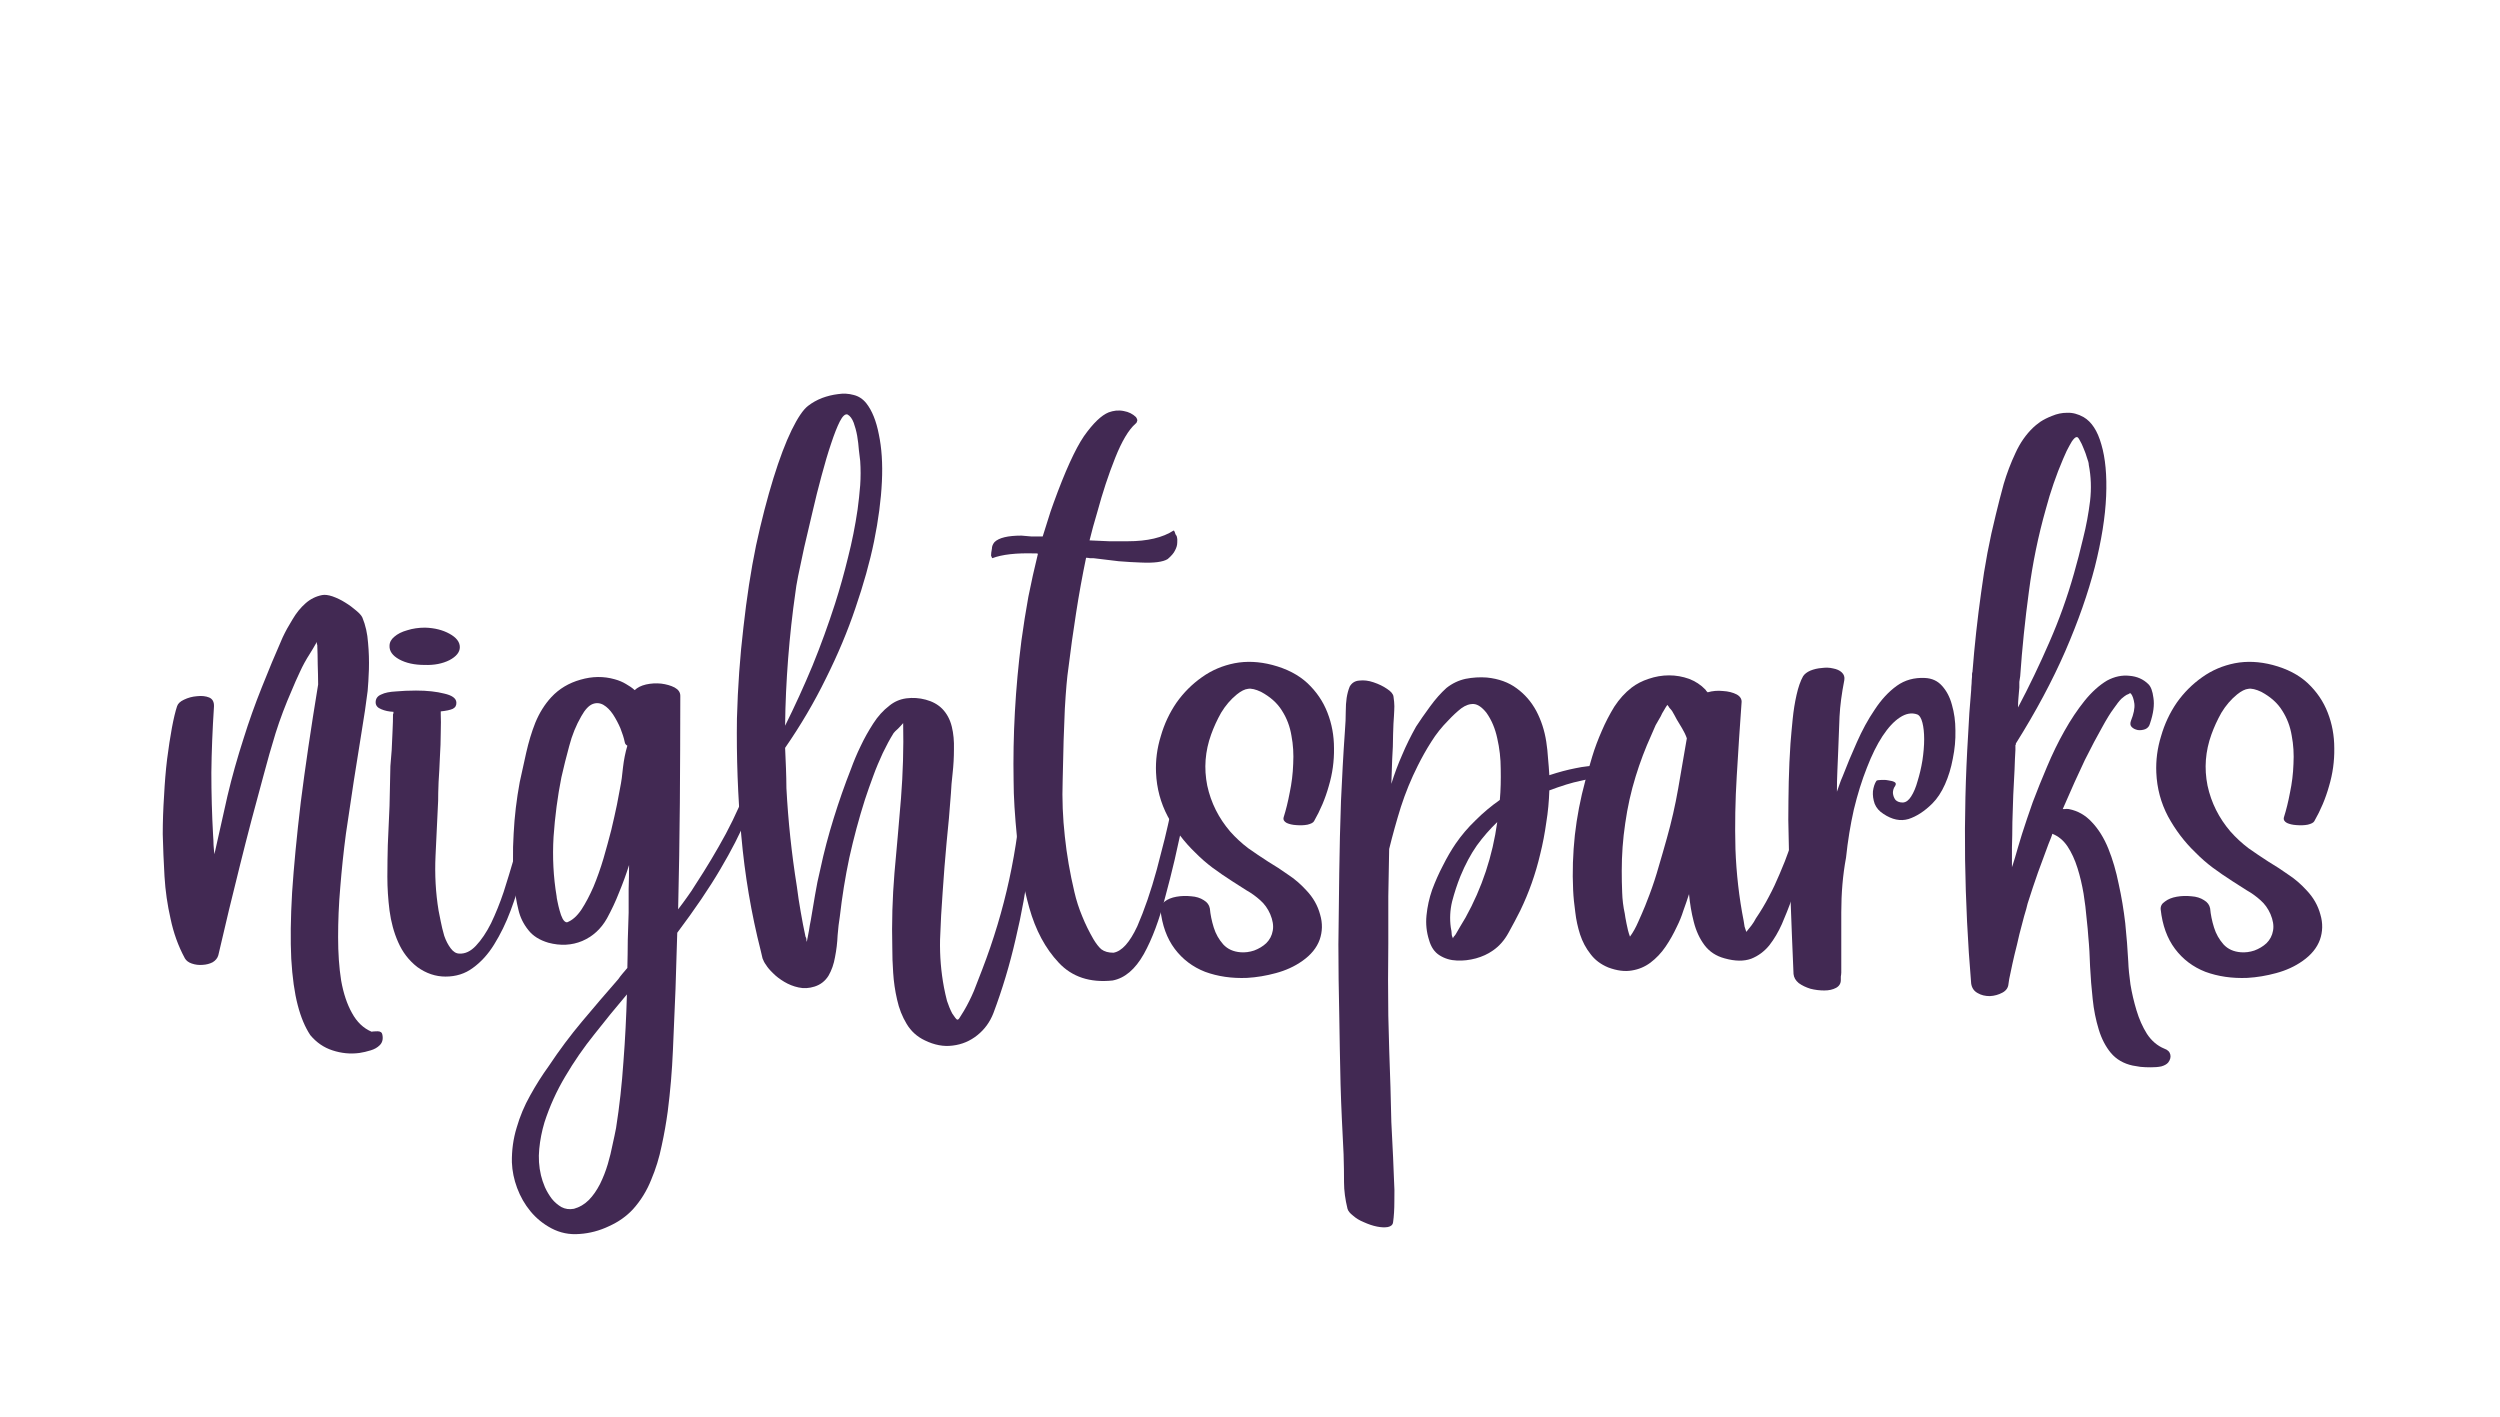 <svg xmlns="http://www.w3.org/2000/svg" xmlns:xlink="http://www.w3.org/1999/xlink" width="120" zoomAndPan="magnify" viewBox="0 0 90 51" height="68" preserveAspectRatio="xMidYMid meet" version="1.0"><defs><g/><clipPath id="ad32045b67"><path d="M 0.039 17 L 9 17 L 9 34 L 0.039 34 Z M 0.039 17 " clip-rule="nonzero"/></clipPath><clipPath id="3a9c5a1ccc"><rect x="0" width="81" y="0" height="43"/></clipPath></defs><g transform="matrix(1, 0, 0, 1, 5, 4)"><g clip-path="url(#3a9c5a1ccc)"><g clip-path="url(#ad32045b67)"><g fill="#422953" fill-opacity="1"><g transform="translate(1.297, 36.907)"><g><path d="M 7.078 -3.766 C 7.117 -3.773 7.191 -3.781 7.297 -3.781 C 7.398 -3.781 7.457 -3.738 7.469 -3.656 C 7.5 -3.5 7.469 -3.375 7.375 -3.281 C 7.289 -3.195 7.18 -3.133 7.047 -3.094 C 6.91 -3.051 6.773 -3.02 6.641 -3 C 6.316 -2.957 5.992 -2.988 5.672 -3.094 C 5.359 -3.195 5.094 -3.379 4.875 -3.641 C 4.688 -3.922 4.535 -4.281 4.422 -4.719 C 4.305 -5.164 4.227 -5.723 4.188 -6.391 C 4.156 -7.055 4.164 -7.852 4.219 -8.781 C 4.281 -9.707 4.383 -10.789 4.531 -12.031 C 4.688 -13.27 4.895 -14.68 5.156 -16.266 C 5.156 -16.504 5.148 -16.742 5.141 -16.984 C 5.141 -17.223 5.133 -17.457 5.125 -17.688 C 5.113 -17.707 5.109 -17.727 5.109 -17.75 C 5.109 -17.77 5.109 -17.785 5.109 -17.797 C 5.016 -17.629 4.93 -17.488 4.859 -17.375 C 4.723 -17.164 4.602 -16.945 4.5 -16.719 C 4.395 -16.5 4.297 -16.273 4.203 -16.047 C 3.984 -15.547 3.789 -15.035 3.625 -14.516 C 3.469 -14.004 3.32 -13.492 3.188 -12.984 C 2.895 -11.922 2.613 -10.848 2.344 -9.766 C 2.07 -8.68 1.812 -7.598 1.562 -6.516 C 1.531 -6.41 1.461 -6.328 1.359 -6.266 C 1.254 -6.211 1.133 -6.18 1 -6.172 C 0.863 -6.16 0.734 -6.176 0.609 -6.219 C 0.492 -6.258 0.41 -6.32 0.359 -6.406 C 0.117 -6.852 -0.051 -7.328 -0.156 -7.828 C -0.27 -8.328 -0.344 -8.836 -0.375 -9.359 C -0.406 -9.891 -0.426 -10.395 -0.438 -10.875 C -0.438 -11.332 -0.422 -11.789 -0.391 -12.25 C -0.367 -12.719 -0.332 -13.16 -0.281 -13.578 C -0.227 -13.992 -0.172 -14.367 -0.109 -14.703 C -0.047 -15.035 0.016 -15.297 0.078 -15.484 C 0.109 -15.578 0.191 -15.656 0.328 -15.719 C 0.473 -15.789 0.629 -15.832 0.797 -15.844 C 0.961 -15.863 1.109 -15.848 1.234 -15.797 C 1.359 -15.742 1.414 -15.633 1.406 -15.469 C 1.352 -14.633 1.32 -13.844 1.312 -13.094 C 1.312 -12.352 1.332 -11.598 1.375 -10.828 C 1.383 -10.711 1.391 -10.598 1.391 -10.484 C 1.398 -10.367 1.41 -10.258 1.422 -10.156 C 1.578 -10.852 1.734 -11.551 1.891 -12.25 C 2.055 -12.945 2.25 -13.633 2.469 -14.312 C 2.664 -14.938 2.883 -15.551 3.125 -16.156 C 3.363 -16.758 3.613 -17.359 3.875 -17.953 C 3.977 -18.172 4.098 -18.391 4.234 -18.609 C 4.367 -18.836 4.523 -19.031 4.703 -19.188 C 4.879 -19.344 5.078 -19.441 5.297 -19.484 C 5.398 -19.504 5.523 -19.488 5.672 -19.438 C 5.828 -19.383 5.977 -19.312 6.125 -19.219 C 6.281 -19.125 6.414 -19.023 6.531 -18.922 C 6.645 -18.828 6.719 -18.742 6.75 -18.672 C 6.863 -18.398 6.93 -18.098 6.953 -17.766 C 6.984 -17.441 6.992 -17.125 6.984 -16.812 C 6.973 -16.5 6.957 -16.238 6.938 -16.031 C 6.883 -15.594 6.812 -15.098 6.719 -14.547 C 6.633 -13.992 6.539 -13.406 6.438 -12.781 C 6.344 -12.164 6.25 -11.535 6.156 -10.891 C 6.07 -10.242 6.004 -9.602 5.953 -8.969 C 5.898 -8.344 5.875 -7.742 5.875 -7.172 C 5.875 -6.598 5.91 -6.078 5.984 -5.609 C 6.066 -5.148 6.195 -4.758 6.375 -4.438 C 6.551 -4.113 6.785 -3.891 7.078 -3.766 Z M 7.078 -3.766 "/></g></g></g></g><g fill="#422953" fill-opacity="1"><g transform="translate(9.32, 36.907)"><g><path d="M -0.266 -13.328 C -0.254 -13.484 -0.238 -13.676 -0.219 -13.906 C -0.207 -14.133 -0.195 -14.363 -0.188 -14.594 C -0.176 -14.832 -0.172 -15.031 -0.172 -15.188 C -0.172 -15.195 -0.164 -15.211 -0.156 -15.234 C -0.156 -15.254 -0.156 -15.27 -0.156 -15.281 C -0.32 -15.289 -0.469 -15.32 -0.594 -15.375 C -0.727 -15.426 -0.797 -15.508 -0.797 -15.625 C -0.797 -15.758 -0.727 -15.852 -0.594 -15.906 C -0.469 -15.969 -0.289 -16.004 -0.062 -16.016 C 0.156 -16.035 0.395 -16.047 0.656 -16.047 C 1.062 -16.047 1.398 -16.008 1.672 -15.938 C 1.953 -15.875 2.098 -15.77 2.109 -15.625 C 2.117 -15.52 2.078 -15.441 1.984 -15.391 C 1.891 -15.348 1.742 -15.316 1.547 -15.297 C 1.547 -15.285 1.547 -15.27 1.547 -15.25 C 1.547 -15.238 1.547 -15.223 1.547 -15.203 C 1.555 -15.035 1.555 -14.812 1.547 -14.531 C 1.547 -14.25 1.535 -13.953 1.516 -13.641 C 1.504 -13.328 1.488 -13.031 1.469 -12.75 C 1.457 -12.469 1.453 -12.242 1.453 -12.078 C 1.422 -11.422 1.391 -10.758 1.359 -10.094 C 1.328 -9.426 1.363 -8.77 1.469 -8.125 C 1.488 -8.031 1.516 -7.898 1.547 -7.734 C 1.578 -7.578 1.617 -7.406 1.672 -7.219 C 1.734 -7.039 1.812 -6.891 1.906 -6.766 C 2 -6.641 2.102 -6.578 2.219 -6.578 C 2.426 -6.566 2.625 -6.66 2.812 -6.859 C 3.008 -7.066 3.191 -7.336 3.359 -7.672 C 3.523 -8.016 3.676 -8.391 3.812 -8.797 C 3.945 -9.211 4.07 -9.625 4.188 -10.031 C 4.301 -10.445 4.395 -10.828 4.469 -11.172 C 4.539 -11.523 4.598 -11.816 4.641 -12.047 C 4.648 -12.117 4.688 -12.16 4.75 -12.172 C 4.82 -12.18 4.891 -12.172 4.953 -12.141 C 5.016 -12.117 5.039 -12.07 5.031 -12 C 4.969 -11.664 4.895 -11.281 4.812 -10.844 C 4.727 -10.406 4.625 -9.953 4.5 -9.484 C 4.375 -9.023 4.227 -8.57 4.062 -8.125 C 3.895 -7.676 3.695 -7.27 3.469 -6.906 C 3.25 -6.551 2.992 -6.27 2.703 -6.062 C 2.422 -5.852 2.094 -5.75 1.719 -5.75 C 1.363 -5.75 1.023 -5.863 0.703 -6.094 C 0.398 -6.332 0.172 -6.629 0.016 -6.984 C -0.141 -7.336 -0.242 -7.719 -0.297 -8.125 C -0.348 -8.531 -0.375 -8.938 -0.375 -9.344 C -0.375 -9.758 -0.367 -10.141 -0.359 -10.484 C -0.336 -10.953 -0.316 -11.422 -0.297 -11.891 C -0.285 -12.367 -0.273 -12.848 -0.266 -13.328 Z M 2.234 -17.609 C 2.234 -17.43 2.109 -17.273 1.859 -17.141 C 1.609 -17.016 1.312 -16.957 0.969 -16.969 C 0.602 -16.969 0.297 -17.035 0.047 -17.172 C -0.191 -17.305 -0.305 -17.469 -0.297 -17.656 C -0.297 -17.781 -0.238 -17.891 -0.125 -17.984 C -0.008 -18.086 0.145 -18.164 0.344 -18.219 C 0.539 -18.281 0.754 -18.312 0.984 -18.312 C 1.328 -18.301 1.617 -18.227 1.859 -18.094 C 2.109 -17.957 2.234 -17.797 2.234 -17.609 Z M 2.234 -17.609 "/></g></g></g><g fill="#422953" fill-opacity="1"><g transform="translate(14.069, 36.907)"><g><path d="M 7.953 -12.891 C 7.973 -12.898 8.008 -12.898 8.062 -12.891 C 8.113 -12.891 8.16 -12.879 8.203 -12.859 C 8.254 -12.848 8.281 -12.828 8.281 -12.797 C 8.188 -12.422 8.023 -11.969 7.797 -11.438 C 7.578 -10.906 7.266 -10.297 6.859 -9.609 C 6.461 -8.93 5.945 -8.172 5.312 -7.328 C 5.301 -6.992 5.289 -6.66 5.281 -6.328 C 5.27 -5.992 5.258 -5.656 5.25 -5.312 C 5.219 -4.582 5.188 -3.844 5.156 -3.094 C 5.125 -2.352 5.062 -1.617 4.969 -0.891 C 4.914 -0.492 4.844 -0.082 4.75 0.344 C 4.664 0.77 4.539 1.176 4.375 1.562 C 4.219 1.957 4 2.312 3.719 2.625 C 3.488 2.875 3.203 3.078 2.859 3.234 C 2.516 3.398 2.16 3.492 1.797 3.516 C 1.43 3.547 1.094 3.477 0.781 3.312 C 0.488 3.156 0.238 2.953 0.031 2.703 C -0.176 2.453 -0.336 2.172 -0.453 1.859 C -0.566 1.555 -0.629 1.25 -0.641 0.938 C -0.648 0.508 -0.594 0.094 -0.469 -0.312 C -0.352 -0.719 -0.191 -1.102 0.016 -1.469 C 0.223 -1.844 0.445 -2.195 0.688 -2.531 C 1.062 -3.094 1.461 -3.629 1.891 -4.141 C 2.316 -4.648 2.75 -5.156 3.188 -5.656 C 3.238 -5.727 3.289 -5.797 3.344 -5.859 C 3.406 -5.93 3.461 -6 3.516 -6.062 C 3.523 -6.395 3.531 -6.727 3.531 -7.062 C 3.539 -7.395 3.551 -7.723 3.562 -8.047 C 3.562 -8.336 3.562 -8.625 3.562 -8.906 C 3.57 -9.188 3.578 -9.473 3.578 -9.766 C 3.473 -9.43 3.352 -9.102 3.219 -8.781 C 3.094 -8.457 2.945 -8.145 2.781 -7.844 C 2.57 -7.469 2.273 -7.195 1.891 -7.031 C 1.516 -6.875 1.109 -6.852 0.672 -6.969 C 0.359 -7.062 0.117 -7.211 -0.047 -7.422 C -0.223 -7.641 -0.344 -7.883 -0.406 -8.156 C -0.477 -8.438 -0.523 -8.723 -0.547 -9.016 C -0.609 -9.641 -0.617 -10.266 -0.578 -10.891 C -0.547 -11.516 -0.473 -12.133 -0.359 -12.75 C -0.285 -13.094 -0.207 -13.445 -0.125 -13.812 C -0.039 -14.188 0.066 -14.547 0.203 -14.891 C 0.348 -15.242 0.539 -15.551 0.781 -15.812 C 1.062 -16.113 1.41 -16.32 1.828 -16.438 C 2.254 -16.562 2.664 -16.566 3.062 -16.453 C 3.219 -16.41 3.352 -16.352 3.469 -16.281 C 3.582 -16.219 3.688 -16.145 3.781 -16.062 C 3.875 -16.156 4.008 -16.223 4.188 -16.266 C 4.363 -16.305 4.547 -16.316 4.734 -16.297 C 4.922 -16.273 5.082 -16.227 5.219 -16.156 C 5.352 -16.082 5.422 -15.984 5.422 -15.859 C 5.422 -14.578 5.414 -13.297 5.406 -12.016 C 5.395 -10.734 5.375 -9.453 5.344 -8.172 C 5.445 -8.305 5.551 -8.445 5.656 -8.594 C 5.77 -8.75 5.875 -8.906 5.969 -9.062 C 6.363 -9.664 6.727 -10.273 7.062 -10.891 C 7.395 -11.516 7.691 -12.18 7.953 -12.891 Z M 3.25 -12.516 C 3.301 -12.766 3.336 -13.02 3.359 -13.281 C 3.391 -13.551 3.441 -13.812 3.516 -14.062 C 3.461 -14.094 3.43 -14.133 3.422 -14.188 C 3.391 -14.344 3.336 -14.508 3.266 -14.688 C 3.191 -14.863 3.102 -15.031 3 -15.188 C 2.895 -15.344 2.781 -15.457 2.656 -15.531 C 2.531 -15.602 2.398 -15.613 2.266 -15.562 C 2.129 -15.508 1.992 -15.363 1.859 -15.125 C 1.672 -14.801 1.523 -14.441 1.422 -14.047 C 1.316 -13.66 1.223 -13.285 1.141 -12.922 C 1.004 -12.234 0.91 -11.52 0.859 -10.781 C 0.816 -10.051 0.852 -9.336 0.969 -8.641 C 0.969 -8.617 0.977 -8.555 1 -8.453 C 1.02 -8.348 1.047 -8.238 1.078 -8.125 C 1.109 -8.008 1.145 -7.91 1.188 -7.828 C 1.238 -7.742 1.289 -7.703 1.344 -7.703 C 1.531 -7.773 1.703 -7.926 1.859 -8.156 C 2.016 -8.395 2.16 -8.672 2.297 -8.984 C 2.43 -9.305 2.551 -9.645 2.656 -10 C 2.758 -10.352 2.852 -10.695 2.938 -11.031 C 3.02 -11.375 3.086 -11.676 3.141 -11.938 C 3.191 -12.195 3.227 -12.391 3.25 -12.516 Z M 3.109 -0.297 C 3.234 -1.086 3.32 -1.883 3.375 -2.688 C 3.438 -3.5 3.477 -4.305 3.5 -5.109 C 3.102 -4.641 2.711 -4.16 2.328 -3.672 C 1.941 -3.191 1.594 -2.688 1.281 -2.156 C 0.969 -1.633 0.719 -1.082 0.531 -0.5 C 0.438 -0.188 0.375 0.129 0.344 0.453 C 0.312 0.773 0.332 1.094 0.406 1.406 C 0.438 1.539 0.484 1.68 0.547 1.828 C 0.617 1.984 0.703 2.125 0.797 2.25 C 0.898 2.375 1.016 2.473 1.141 2.547 C 1.273 2.617 1.426 2.641 1.594 2.609 C 1.789 2.555 1.969 2.453 2.125 2.297 C 2.281 2.141 2.414 1.945 2.531 1.719 C 2.645 1.488 2.738 1.25 2.812 1 C 2.883 0.758 2.941 0.523 2.984 0.297 C 3.035 0.066 3.078 -0.129 3.109 -0.297 Z M 3.109 -0.297 "/></g></g></g><g fill="#422953" fill-opacity="1"><g transform="translate(22.092, 36.907)"><g><path d="M 9.703 -12.609 C 9.711 -12.672 9.758 -12.711 9.844 -12.734 C 9.926 -12.754 10.008 -12.754 10.094 -12.734 C 10.176 -12.711 10.211 -12.672 10.203 -12.609 C 10.172 -11.703 10.094 -10.785 9.969 -9.859 C 9.852 -8.93 9.688 -8.008 9.469 -7.094 C 9.258 -6.176 8.992 -5.289 8.672 -4.438 C 8.547 -4.113 8.352 -3.848 8.094 -3.641 C 7.832 -3.43 7.535 -3.305 7.203 -3.266 C 6.879 -3.223 6.547 -3.285 6.203 -3.453 C 5.922 -3.586 5.703 -3.785 5.547 -4.047 C 5.391 -4.305 5.273 -4.598 5.203 -4.922 C 5.129 -5.242 5.082 -5.566 5.062 -5.891 C 5.039 -6.211 5.031 -6.508 5.031 -6.781 C 5.008 -7.688 5.035 -8.586 5.109 -9.484 C 5.191 -10.379 5.27 -11.273 5.344 -12.172 C 5.414 -13.066 5.441 -13.969 5.422 -14.875 C 5.367 -14.812 5.305 -14.742 5.234 -14.672 C 5.16 -14.609 5.109 -14.555 5.078 -14.516 C 4.941 -14.297 4.812 -14.055 4.688 -13.797 C 4.562 -13.523 4.445 -13.25 4.344 -12.969 C 4.238 -12.688 4.141 -12.406 4.047 -12.125 C 3.828 -11.438 3.641 -10.738 3.484 -10.031 C 3.336 -9.332 3.223 -8.625 3.141 -7.906 C 3.109 -7.719 3.082 -7.492 3.062 -7.234 C 3.051 -6.973 3.02 -6.711 2.969 -6.453 C 2.926 -6.203 2.848 -5.977 2.734 -5.781 C 2.617 -5.594 2.453 -5.461 2.234 -5.391 C 2.035 -5.328 1.844 -5.316 1.656 -5.359 C 1.469 -5.398 1.297 -5.469 1.141 -5.562 C 0.984 -5.656 0.848 -5.758 0.734 -5.875 C 0.617 -5.988 0.535 -6.086 0.484 -6.172 C 0.43 -6.242 0.391 -6.32 0.359 -6.406 C 0.336 -6.5 0.316 -6.586 0.297 -6.672 C -0.047 -8.023 -0.281 -9.41 -0.406 -10.828 C -0.531 -12.242 -0.582 -13.648 -0.562 -15.047 C -0.531 -16.18 -0.453 -17.273 -0.328 -18.328 C -0.211 -19.379 -0.062 -20.359 0.125 -21.266 C 0.32 -22.172 0.531 -22.977 0.75 -23.688 C 0.969 -24.395 1.188 -24.973 1.406 -25.422 C 1.625 -25.867 1.82 -26.16 2 -26.297 C 2.145 -26.41 2.312 -26.504 2.5 -26.578 C 2.688 -26.648 2.879 -26.695 3.078 -26.719 C 3.273 -26.75 3.461 -26.738 3.641 -26.688 C 3.816 -26.645 3.969 -26.547 4.094 -26.391 C 4.301 -26.129 4.453 -25.754 4.547 -25.266 C 4.648 -24.785 4.688 -24.219 4.656 -23.562 C 4.625 -22.906 4.531 -22.191 4.375 -21.422 C 4.219 -20.66 3.992 -19.859 3.703 -19.016 C 3.422 -18.18 3.066 -17.336 2.641 -16.484 C 2.223 -15.629 1.734 -14.797 1.172 -13.984 C 1.18 -13.734 1.191 -13.488 1.203 -13.25 C 1.211 -13.008 1.219 -12.77 1.219 -12.531 C 1.281 -11.352 1.406 -10.176 1.594 -9 C 1.633 -8.688 1.68 -8.379 1.734 -8.078 C 1.785 -7.773 1.844 -7.477 1.906 -7.188 C 1.926 -7.156 1.938 -7.125 1.938 -7.094 C 1.938 -7.062 1.941 -7.031 1.953 -7 C 1.984 -7.145 2.008 -7.281 2.031 -7.406 C 2.051 -7.539 2.07 -7.66 2.094 -7.766 C 2.145 -8.078 2.195 -8.383 2.25 -8.688 C 2.301 -9 2.363 -9.305 2.438 -9.609 C 2.57 -10.234 2.734 -10.848 2.922 -11.453 C 3.109 -12.055 3.316 -12.648 3.547 -13.234 C 3.641 -13.492 3.754 -13.766 3.891 -14.047 C 4.023 -14.328 4.176 -14.598 4.344 -14.859 C 4.508 -15.117 4.703 -15.332 4.922 -15.5 C 5.098 -15.645 5.301 -15.734 5.531 -15.766 C 5.77 -15.797 6.004 -15.781 6.234 -15.719 C 6.473 -15.656 6.672 -15.547 6.828 -15.391 C 6.992 -15.223 7.109 -15.008 7.172 -14.75 C 7.234 -14.5 7.258 -14.227 7.25 -13.938 C 7.25 -13.645 7.234 -13.359 7.203 -13.078 C 7.172 -12.797 7.148 -12.551 7.141 -12.344 C 7.098 -11.75 7.047 -11.156 6.984 -10.562 C 6.93 -9.977 6.883 -9.391 6.844 -8.797 C 6.801 -8.234 6.77 -7.66 6.75 -7.078 C 6.738 -6.492 6.785 -5.922 6.891 -5.359 C 6.922 -5.203 6.957 -5.039 7 -4.875 C 7.051 -4.719 7.113 -4.566 7.188 -4.422 C 7.27 -4.297 7.328 -4.223 7.359 -4.203 C 7.391 -4.191 7.422 -4.211 7.453 -4.266 C 7.492 -4.328 7.547 -4.41 7.609 -4.516 C 7.742 -4.742 7.863 -4.984 7.969 -5.234 C 8.07 -5.492 8.172 -5.75 8.266 -6 C 9.086 -8.125 9.566 -10.328 9.703 -12.609 Z M 1.547 -19.609 C 1.43 -18.805 1.344 -18.004 1.281 -17.203 C 1.219 -16.398 1.18 -15.594 1.172 -14.781 C 1.523 -15.488 1.852 -16.207 2.156 -16.938 C 2.457 -17.676 2.727 -18.422 2.969 -19.172 C 3.145 -19.723 3.301 -20.281 3.438 -20.844 C 3.582 -21.406 3.695 -21.977 3.781 -22.562 C 3.82 -22.852 3.852 -23.145 3.875 -23.438 C 3.895 -23.727 3.895 -24.02 3.875 -24.312 C 3.863 -24.406 3.848 -24.535 3.828 -24.703 C 3.816 -24.867 3.797 -25.039 3.766 -25.219 C 3.734 -25.395 3.691 -25.551 3.641 -25.688 C 3.586 -25.832 3.516 -25.93 3.422 -25.984 C 3.336 -26.016 3.242 -25.93 3.141 -25.734 C 3.047 -25.547 2.941 -25.281 2.828 -24.938 C 2.711 -24.594 2.598 -24.207 2.484 -23.781 C 2.367 -23.352 2.258 -22.914 2.156 -22.469 C 2.051 -22.02 1.953 -21.598 1.859 -21.203 C 1.773 -20.805 1.703 -20.461 1.641 -20.172 C 1.586 -19.891 1.555 -19.703 1.547 -19.609 Z M 1.547 -19.609 "/></g></g></g><g fill="#422953" fill-opacity="1"><g transform="translate(31.99, 36.907)"><g><path d="M 2.109 -20.828 C 1.973 -20.172 1.852 -19.508 1.75 -18.844 C 1.645 -18.176 1.551 -17.504 1.469 -16.828 C 1.426 -16.547 1.383 -16.066 1.344 -15.391 C 1.312 -14.723 1.285 -13.863 1.266 -12.812 C 1.242 -12.133 1.27 -11.461 1.344 -10.797 C 1.414 -10.129 1.531 -9.461 1.688 -8.797 C 1.758 -8.492 1.852 -8.203 1.969 -7.922 C 2.082 -7.641 2.219 -7.363 2.375 -7.094 C 2.469 -6.938 2.562 -6.816 2.656 -6.734 C 2.77 -6.648 2.914 -6.609 3.094 -6.609 C 3.395 -6.66 3.68 -6.977 3.953 -7.562 C 4.211 -8.156 4.445 -8.836 4.656 -9.609 C 4.758 -9.992 4.852 -10.359 4.938 -10.703 C 5.02 -11.047 5.094 -11.363 5.156 -11.656 C 5.207 -11.883 5.254 -12.07 5.297 -12.219 C 5.336 -12.375 5.367 -12.488 5.391 -12.562 C 5.441 -12.719 5.508 -12.797 5.594 -12.797 C 5.664 -12.805 5.734 -12.773 5.797 -12.703 C 5.848 -12.629 5.859 -12.523 5.828 -12.391 C 5.797 -12.211 5.758 -12.035 5.719 -11.859 C 5.676 -11.691 5.641 -11.523 5.609 -11.359 C 5.504 -10.879 5.398 -10.41 5.297 -9.953 C 5.191 -9.504 5.082 -9.07 4.969 -8.656 C 4.75 -7.801 4.488 -7.102 4.188 -6.562 C 3.875 -6.008 3.5 -5.691 3.062 -5.609 C 2.25 -5.523 1.602 -5.738 1.125 -6.25 C 0.645 -6.758 0.289 -7.422 0.062 -8.234 C -0.164 -9.047 -0.312 -9.875 -0.375 -10.719 C -0.457 -11.551 -0.5 -12.238 -0.5 -12.781 C -0.531 -14.438 -0.438 -16.125 -0.219 -17.844 C -0.145 -18.383 -0.062 -18.91 0.031 -19.422 C 0.133 -19.941 0.25 -20.457 0.375 -20.969 C 0.363 -20.977 0.348 -20.984 0.328 -20.984 C 0.305 -20.984 0.285 -20.984 0.266 -20.984 C -0.41 -21.004 -0.922 -20.945 -1.266 -20.812 C -1.273 -20.812 -1.289 -20.844 -1.312 -20.906 C -1.312 -20.969 -1.301 -21.051 -1.281 -21.156 C -1.281 -21.238 -1.25 -21.316 -1.188 -21.391 C -1.031 -21.547 -0.707 -21.625 -0.219 -21.625 C -0.102 -21.613 0.016 -21.602 0.141 -21.594 C 0.273 -21.594 0.41 -21.594 0.547 -21.594 C 0.609 -21.789 0.672 -21.988 0.734 -22.188 C 0.797 -22.395 0.863 -22.598 0.938 -22.797 C 1.352 -23.941 1.719 -24.742 2.031 -25.203 C 2.363 -25.672 2.66 -25.957 2.922 -26.062 C 3.004 -26.094 3.094 -26.113 3.188 -26.125 C 3.281 -26.133 3.375 -26.129 3.469 -26.109 C 3.645 -26.078 3.789 -26.004 3.906 -25.891 C 3.938 -25.848 3.953 -25.805 3.953 -25.766 C 3.941 -25.711 3.922 -25.676 3.891 -25.656 C 3.641 -25.438 3.395 -25.023 3.156 -24.422 C 2.914 -23.816 2.703 -23.172 2.516 -22.484 C 2.461 -22.297 2.41 -22.113 2.359 -21.938 C 2.316 -21.77 2.273 -21.609 2.234 -21.453 C 2.473 -21.441 2.707 -21.43 2.938 -21.422 C 3.164 -21.422 3.391 -21.422 3.609 -21.422 C 4.316 -21.422 4.867 -21.551 5.266 -21.812 C 5.266 -21.812 5.266 -21.805 5.266 -21.797 C 5.266 -21.797 5.27 -21.797 5.281 -21.797 C 5.281 -21.785 5.285 -21.773 5.297 -21.766 C 5.305 -21.734 5.316 -21.703 5.328 -21.672 C 5.348 -21.648 5.363 -21.625 5.375 -21.594 C 5.395 -21.52 5.398 -21.445 5.391 -21.375 C 5.391 -21.281 5.363 -21.188 5.312 -21.094 C 5.27 -21 5.18 -20.895 5.047 -20.781 C 4.879 -20.676 4.555 -20.633 4.078 -20.656 C 3.828 -20.664 3.562 -20.68 3.281 -20.703 C 3 -20.734 2.695 -20.77 2.375 -20.812 C 2.332 -20.812 2.289 -20.812 2.25 -20.812 C 2.207 -20.82 2.16 -20.828 2.109 -20.828 Z M 2.109 -20.828 "/></g></g></g><g fill="#422953" fill-opacity="1"><g transform="translate(37.336, 36.907)"><g><path d="M 4.969 -11.344 C 4.938 -11.289 4.859 -11.25 4.734 -11.219 C 4.609 -11.195 4.473 -11.191 4.328 -11.203 C 4.191 -11.211 4.078 -11.238 3.984 -11.281 C 3.891 -11.332 3.852 -11.398 3.875 -11.484 C 3.957 -11.742 4.031 -12.039 4.094 -12.375 C 4.164 -12.707 4.207 -13.051 4.219 -13.406 C 4.238 -13.758 4.219 -14.098 4.156 -14.422 C 4.102 -14.754 3.988 -15.055 3.812 -15.328 C 3.645 -15.598 3.395 -15.82 3.062 -16 C 2.863 -16.094 2.707 -16.129 2.594 -16.109 C 2.477 -16.098 2.344 -16.031 2.188 -15.906 C 1.969 -15.727 1.781 -15.508 1.625 -15.25 C 1.477 -14.988 1.359 -14.727 1.266 -14.469 C 1.047 -13.863 1 -13.25 1.125 -12.625 C 1.258 -12.008 1.535 -11.457 1.953 -10.969 C 2.148 -10.75 2.363 -10.551 2.594 -10.375 C 2.832 -10.207 3.07 -10.047 3.312 -9.891 C 3.562 -9.742 3.801 -9.586 4.031 -9.422 C 4.27 -9.266 4.488 -9.078 4.688 -8.859 C 4.938 -8.598 5.102 -8.305 5.188 -7.984 C 5.281 -7.672 5.273 -7.367 5.172 -7.078 C 5.066 -6.785 4.859 -6.531 4.547 -6.312 C 4.266 -6.113 3.945 -5.969 3.594 -5.875 C 3.25 -5.781 2.906 -5.723 2.562 -5.703 C 2.008 -5.68 1.504 -5.754 1.047 -5.922 C 0.598 -6.098 0.234 -6.375 -0.047 -6.75 C -0.328 -7.125 -0.5 -7.598 -0.562 -8.172 C -0.57 -8.285 -0.52 -8.379 -0.406 -8.453 C -0.301 -8.535 -0.16 -8.594 0.016 -8.625 C 0.191 -8.656 0.367 -8.66 0.547 -8.641 C 0.723 -8.629 0.875 -8.582 1 -8.5 C 1.125 -8.426 1.195 -8.328 1.219 -8.203 C 1.238 -7.984 1.285 -7.754 1.359 -7.516 C 1.43 -7.285 1.547 -7.082 1.703 -6.906 C 1.859 -6.738 2.066 -6.645 2.328 -6.625 C 2.484 -6.613 2.645 -6.633 2.812 -6.688 C 2.977 -6.75 3.125 -6.836 3.25 -6.953 C 3.375 -7.078 3.453 -7.227 3.484 -7.406 C 3.516 -7.582 3.484 -7.781 3.391 -8 C 3.305 -8.195 3.188 -8.363 3.031 -8.5 C 2.883 -8.633 2.719 -8.754 2.531 -8.859 C 2.352 -8.973 2.18 -9.082 2.016 -9.188 C 1.773 -9.344 1.539 -9.504 1.312 -9.672 C 1.094 -9.836 0.883 -10.02 0.688 -10.219 C 0.289 -10.602 -0.035 -11.035 -0.297 -11.516 C -0.555 -12.004 -0.695 -12.531 -0.719 -13.094 C -0.738 -13.539 -0.68 -13.977 -0.547 -14.406 C -0.422 -14.844 -0.234 -15.242 0.016 -15.609 C 0.273 -15.973 0.582 -16.281 0.938 -16.531 C 1.289 -16.781 1.68 -16.945 2.109 -17.031 C 2.535 -17.113 2.988 -17.094 3.469 -16.969 C 3.988 -16.832 4.41 -16.613 4.734 -16.312 C 5.055 -16.008 5.297 -15.656 5.453 -15.25 C 5.609 -14.852 5.688 -14.426 5.688 -13.969 C 5.695 -13.508 5.633 -13.055 5.5 -12.609 C 5.375 -12.16 5.195 -11.738 4.969 -11.344 Z M 4.969 -11.344 "/></g></g></g><g fill="#422953" fill-opacity="1"><g transform="translate(43.885, 36.907)"><g><path d="M 8.812 -13.359 C 8.926 -13.359 9.016 -13.332 9.078 -13.281 C 9.141 -13.227 9.16 -13.172 9.141 -13.109 C 9.117 -13.055 9.047 -13.02 8.922 -13 C 8.641 -12.938 8.336 -12.867 8.016 -12.797 C 7.703 -12.734 7.328 -12.617 6.891 -12.453 C 6.879 -12.066 6.844 -11.68 6.781 -11.297 C 6.727 -10.91 6.656 -10.531 6.562 -10.156 C 6.395 -9.445 6.156 -8.77 5.844 -8.125 C 5.719 -7.875 5.578 -7.609 5.422 -7.328 C 5.273 -7.055 5.086 -6.844 4.859 -6.688 C 4.68 -6.562 4.477 -6.469 4.25 -6.406 C 4.02 -6.344 3.789 -6.316 3.562 -6.328 C 3.332 -6.336 3.125 -6.398 2.938 -6.516 C 2.758 -6.629 2.633 -6.812 2.562 -7.062 C 2.469 -7.352 2.438 -7.648 2.469 -7.953 C 2.5 -8.266 2.566 -8.57 2.672 -8.875 C 2.785 -9.176 2.914 -9.469 3.062 -9.75 C 3.207 -10.039 3.359 -10.301 3.516 -10.531 C 3.723 -10.832 3.961 -11.113 4.234 -11.375 C 4.504 -11.645 4.797 -11.891 5.109 -12.109 C 5.141 -12.461 5.148 -12.832 5.141 -13.219 C 5.141 -13.602 5.098 -13.973 5.016 -14.328 C 4.941 -14.68 4.812 -14.988 4.625 -15.25 C 4.469 -15.445 4.316 -15.551 4.172 -15.562 C 4.023 -15.57 3.875 -15.52 3.719 -15.406 C 3.57 -15.289 3.414 -15.145 3.25 -14.969 C 3.02 -14.738 2.816 -14.484 2.641 -14.203 C 2.461 -13.922 2.301 -13.633 2.156 -13.344 C 1.914 -12.863 1.711 -12.367 1.547 -11.859 C 1.391 -11.359 1.25 -10.852 1.125 -10.344 C 1.113 -9.77 1.102 -9.203 1.094 -8.641 C 1.094 -8.078 1.094 -7.508 1.094 -6.938 C 1.082 -6.07 1.082 -5.207 1.094 -4.344 C 1.113 -3.488 1.141 -2.629 1.172 -1.766 C 1.18 -1.348 1.191 -0.93 1.203 -0.516 C 1.223 -0.098 1.242 0.32 1.266 0.75 C 1.273 0.988 1.285 1.242 1.297 1.516 C 1.316 1.797 1.32 2.07 1.312 2.344 C 1.312 2.625 1.297 2.875 1.266 3.094 C 1.254 3.188 1.191 3.242 1.078 3.266 C 0.973 3.285 0.844 3.281 0.688 3.25 C 0.531 3.219 0.375 3.164 0.219 3.094 C 0.062 3.031 -0.066 2.953 -0.172 2.859 C -0.285 2.773 -0.352 2.691 -0.375 2.609 C -0.457 2.273 -0.5 1.957 -0.5 1.656 C -0.5 1.352 -0.504 1.016 -0.516 0.641 C -0.535 0.211 -0.555 -0.207 -0.578 -0.625 C -0.598 -1.039 -0.613 -1.457 -0.625 -1.875 C -0.645 -2.719 -0.66 -3.555 -0.672 -4.391 C -0.691 -5.223 -0.703 -6.062 -0.703 -6.906 C -0.691 -7.77 -0.68 -8.629 -0.672 -9.484 C -0.66 -10.348 -0.641 -11.211 -0.609 -12.078 C -0.586 -12.492 -0.566 -12.91 -0.547 -13.328 C -0.523 -13.742 -0.5 -14.16 -0.469 -14.578 C -0.445 -14.859 -0.438 -15.094 -0.438 -15.281 C -0.438 -15.477 -0.426 -15.645 -0.406 -15.781 C -0.383 -15.926 -0.348 -16.062 -0.297 -16.188 C -0.223 -16.32 -0.109 -16.395 0.047 -16.406 C 0.211 -16.426 0.383 -16.406 0.562 -16.344 C 0.75 -16.281 0.91 -16.203 1.047 -16.109 C 1.191 -16.016 1.27 -15.922 1.281 -15.828 C 1.301 -15.691 1.312 -15.578 1.312 -15.484 C 1.312 -15.391 1.305 -15.27 1.297 -15.125 C 1.285 -14.977 1.273 -14.758 1.266 -14.469 C 1.266 -14.176 1.254 -13.879 1.234 -13.578 C 1.223 -13.273 1.211 -12.977 1.203 -12.688 C 1.316 -13.051 1.445 -13.398 1.594 -13.734 C 1.738 -14.078 1.906 -14.414 2.094 -14.75 C 2.227 -14.957 2.395 -15.195 2.594 -15.469 C 2.789 -15.738 2.988 -15.961 3.188 -16.141 C 3.395 -16.305 3.625 -16.414 3.875 -16.469 C 4.133 -16.52 4.391 -16.535 4.641 -16.516 C 5.066 -16.473 5.426 -16.344 5.719 -16.125 C 6.008 -15.914 6.242 -15.645 6.422 -15.312 C 6.598 -14.977 6.719 -14.609 6.781 -14.203 C 6.812 -14.004 6.832 -13.805 6.844 -13.609 C 6.863 -13.41 6.879 -13.207 6.891 -13 C 7.234 -13.113 7.547 -13.195 7.828 -13.25 C 8.109 -13.312 8.438 -13.348 8.812 -13.359 Z M 3.875 -7.875 C 4.469 -8.945 4.848 -10.094 5.016 -11.312 C 4.754 -11.062 4.508 -10.781 4.281 -10.469 C 4.062 -10.156 3.863 -9.785 3.688 -9.359 C 3.57 -9.066 3.473 -8.766 3.391 -8.453 C 3.316 -8.141 3.301 -7.828 3.344 -7.516 C 3.363 -7.422 3.375 -7.348 3.375 -7.297 C 3.375 -7.242 3.391 -7.188 3.422 -7.125 C 3.43 -7.156 3.441 -7.176 3.453 -7.188 C 3.473 -7.207 3.492 -7.234 3.516 -7.266 C 3.578 -7.367 3.633 -7.469 3.688 -7.562 C 3.75 -7.664 3.812 -7.77 3.875 -7.875 Z M 3.875 -7.875 "/></g></g></g><g fill="#422953" fill-opacity="1"><g transform="translate(52.617, 36.907)"><g><path d="M 7.469 -13.141 C 7.477 -13.172 7.516 -13.188 7.578 -13.188 C 7.648 -13.195 7.719 -13.195 7.781 -13.188 C 7.852 -13.176 7.891 -13.156 7.891 -13.125 C 7.797 -12.344 7.664 -11.562 7.5 -10.781 C 7.344 -10 7.133 -9.238 6.875 -8.5 C 6.77 -8.219 6.656 -7.93 6.531 -7.641 C 6.406 -7.359 6.254 -7.102 6.078 -6.875 C 5.898 -6.656 5.68 -6.492 5.422 -6.391 C 5.16 -6.297 4.844 -6.301 4.469 -6.406 C 4.164 -6.488 3.926 -6.645 3.75 -6.875 C 3.57 -7.113 3.441 -7.395 3.359 -7.719 C 3.273 -8.051 3.219 -8.383 3.188 -8.719 C 3.125 -8.52 3.055 -8.32 2.984 -8.125 C 2.922 -7.926 2.844 -7.734 2.75 -7.547 C 2.633 -7.297 2.5 -7.055 2.344 -6.828 C 2.188 -6.598 2.004 -6.406 1.797 -6.25 C 1.598 -6.102 1.375 -6.008 1.125 -5.969 C 0.875 -5.926 0.594 -5.961 0.281 -6.078 C 0.008 -6.191 -0.203 -6.352 -0.359 -6.562 C -0.523 -6.77 -0.648 -7.004 -0.734 -7.266 C -0.816 -7.523 -0.875 -7.789 -0.906 -8.062 C -0.945 -8.344 -0.973 -8.609 -0.984 -8.859 C -1.016 -9.523 -0.992 -10.188 -0.922 -10.844 C -0.848 -11.5 -0.723 -12.148 -0.547 -12.797 C -0.473 -13.066 -0.391 -13.359 -0.297 -13.672 C -0.203 -13.984 -0.086 -14.289 0.047 -14.594 C 0.18 -14.906 0.332 -15.195 0.5 -15.469 C 0.676 -15.738 0.883 -15.969 1.125 -16.156 C 1.301 -16.289 1.504 -16.395 1.734 -16.469 C 1.973 -16.551 2.219 -16.594 2.469 -16.594 C 2.719 -16.594 2.957 -16.551 3.188 -16.469 C 3.414 -16.383 3.613 -16.254 3.781 -16.078 C 3.789 -16.066 3.801 -16.051 3.812 -16.031 C 3.82 -16.02 3.836 -16.004 3.859 -15.984 C 4.035 -16.035 4.219 -16.051 4.406 -16.031 C 4.602 -16.02 4.77 -15.977 4.906 -15.906 C 5.039 -15.832 5.098 -15.727 5.078 -15.594 C 5.016 -14.727 4.957 -13.852 4.906 -12.969 C 4.852 -12.094 4.836 -11.219 4.859 -10.344 C 4.891 -9.469 4.988 -8.602 5.156 -7.75 C 5.164 -7.688 5.176 -7.617 5.188 -7.547 C 5.207 -7.484 5.227 -7.422 5.25 -7.359 C 5.312 -7.441 5.375 -7.52 5.438 -7.594 C 5.5 -7.676 5.551 -7.758 5.594 -7.844 C 5.77 -8.102 5.926 -8.363 6.062 -8.625 C 6.207 -8.895 6.336 -9.172 6.453 -9.453 C 6.711 -10.047 6.922 -10.645 7.078 -11.25 C 7.242 -11.863 7.375 -12.492 7.469 -13.141 Z M 2.391 -10.734 C 2.555 -11.316 2.691 -11.91 2.797 -12.516 C 2.898 -13.117 3.004 -13.723 3.109 -14.328 C 3.066 -14.453 3.008 -14.57 2.938 -14.688 C 2.875 -14.789 2.812 -14.895 2.75 -15 C 2.695 -15.102 2.641 -15.207 2.578 -15.312 C 2.547 -15.352 2.516 -15.391 2.484 -15.422 C 2.461 -15.461 2.438 -15.5 2.406 -15.531 C 2.363 -15.469 2.32 -15.398 2.281 -15.328 C 2.238 -15.266 2.203 -15.195 2.172 -15.125 C 2.109 -15.02 2.047 -14.91 1.984 -14.797 C 1.93 -14.68 1.879 -14.562 1.828 -14.438 C 1.609 -13.957 1.422 -13.461 1.266 -12.953 C 1.098 -12.41 0.973 -11.848 0.891 -11.266 C 0.805 -10.691 0.766 -10.125 0.766 -9.562 C 0.766 -9.301 0.77 -9.039 0.781 -8.781 C 0.789 -8.52 0.82 -8.266 0.875 -8.016 C 0.883 -7.941 0.906 -7.82 0.938 -7.656 C 0.969 -7.488 1.008 -7.332 1.062 -7.188 C 1.176 -7.344 1.273 -7.52 1.359 -7.719 C 1.453 -7.926 1.535 -8.117 1.609 -8.297 C 1.68 -8.484 1.734 -8.617 1.766 -8.703 C 1.891 -9.035 2 -9.367 2.094 -9.703 C 2.195 -10.047 2.297 -10.391 2.391 -10.734 Z M 2.391 -10.734 "/></g></g></g><g fill="#422953" fill-opacity="1"><g transform="translate(60.145, 36.907)"><g><path d="M 4.422 -11.984 C 4.141 -11.703 3.852 -11.516 3.562 -11.422 C 3.27 -11.336 2.969 -11.398 2.656 -11.609 C 2.508 -11.703 2.406 -11.82 2.344 -11.969 C 2.289 -12.125 2.27 -12.273 2.281 -12.422 C 2.301 -12.578 2.344 -12.703 2.406 -12.797 C 2.426 -12.816 2.477 -12.828 2.562 -12.828 C 2.656 -12.836 2.75 -12.832 2.844 -12.812 C 2.938 -12.801 3.008 -12.781 3.062 -12.75 C 3.113 -12.719 3.117 -12.672 3.078 -12.609 C 3.023 -12.535 3 -12.453 3 -12.359 C 3.008 -12.266 3.039 -12.18 3.094 -12.109 C 3.156 -12.047 3.242 -12.016 3.359 -12.016 C 3.473 -12.023 3.57 -12.098 3.656 -12.234 C 3.75 -12.379 3.828 -12.566 3.891 -12.797 C 3.961 -13.023 4.02 -13.27 4.062 -13.531 C 4.102 -13.801 4.125 -14.055 4.125 -14.297 C 4.125 -14.535 4.102 -14.734 4.062 -14.891 C 4.02 -15.055 3.957 -15.156 3.875 -15.188 C 3.676 -15.258 3.469 -15.223 3.25 -15.078 C 3.039 -14.941 2.832 -14.719 2.625 -14.406 C 2.426 -14.102 2.238 -13.723 2.062 -13.266 C 1.883 -12.816 1.727 -12.316 1.594 -11.766 C 1.469 -11.211 1.375 -10.633 1.312 -10.031 C 1.195 -9.406 1.141 -8.75 1.141 -8.062 C 1.141 -7.375 1.141 -6.707 1.141 -6.062 C 1.141 -6.031 1.141 -6 1.141 -5.969 C 1.141 -5.938 1.141 -5.91 1.141 -5.891 C 1.141 -5.848 1.133 -5.801 1.125 -5.75 C 1.125 -5.707 1.125 -5.664 1.125 -5.625 C 1.125 -5.5 1.066 -5.406 0.953 -5.344 C 0.836 -5.281 0.695 -5.25 0.531 -5.25 C 0.363 -5.25 0.195 -5.27 0.031 -5.312 C -0.133 -5.363 -0.273 -5.43 -0.391 -5.516 C -0.504 -5.609 -0.566 -5.719 -0.578 -5.844 C -0.617 -6.77 -0.656 -7.691 -0.688 -8.609 C -0.727 -9.535 -0.754 -10.461 -0.766 -11.391 C -0.766 -11.848 -0.758 -12.305 -0.75 -12.766 C -0.738 -13.234 -0.719 -13.691 -0.688 -14.141 C -0.664 -14.422 -0.641 -14.711 -0.609 -15.016 C -0.578 -15.328 -0.531 -15.617 -0.469 -15.891 C -0.406 -16.172 -0.328 -16.395 -0.234 -16.562 C -0.18 -16.645 -0.094 -16.711 0.031 -16.766 C 0.156 -16.816 0.289 -16.848 0.438 -16.859 C 0.582 -16.879 0.719 -16.875 0.844 -16.844 C 0.977 -16.82 1.082 -16.773 1.156 -16.703 C 1.238 -16.629 1.27 -16.535 1.25 -16.422 C 1.156 -15.941 1.098 -15.504 1.078 -15.109 C 1.066 -14.723 1.051 -14.316 1.031 -13.891 C 1.02 -13.641 1.008 -13.391 1 -13.141 C 0.988 -12.898 0.984 -12.656 0.984 -12.406 C 1.016 -12.5 1.047 -12.586 1.078 -12.672 C 1.109 -12.766 1.145 -12.859 1.188 -12.953 C 1.344 -13.359 1.516 -13.77 1.703 -14.188 C 1.891 -14.613 2.102 -15.004 2.344 -15.359 C 2.582 -15.723 2.848 -16.008 3.141 -16.219 C 3.43 -16.426 3.77 -16.52 4.156 -16.5 C 4.406 -16.488 4.609 -16.395 4.766 -16.219 C 4.93 -16.039 5.051 -15.812 5.125 -15.531 C 5.207 -15.25 5.25 -14.941 5.25 -14.609 C 5.258 -14.273 5.227 -13.938 5.156 -13.594 C 5.094 -13.258 5 -12.953 4.875 -12.672 C 4.75 -12.391 4.598 -12.16 4.422 -11.984 Z M 4.422 -11.984 "/></g></g></g><g fill="#422953" fill-opacity="1"><g transform="translate(66.321, 36.907)"><g><path d="M 6.594 -3.156 C 6.719 -3.113 6.789 -3.039 6.812 -2.938 C 6.832 -2.844 6.805 -2.75 6.734 -2.656 C 6.68 -2.594 6.598 -2.547 6.484 -2.516 C 6.367 -2.492 6.242 -2.484 6.109 -2.484 C 5.984 -2.484 5.859 -2.488 5.734 -2.5 C 5.609 -2.52 5.516 -2.535 5.453 -2.547 C 5.129 -2.617 4.867 -2.77 4.672 -3 C 4.484 -3.227 4.336 -3.508 4.234 -3.844 C 4.129 -4.188 4.055 -4.551 4.016 -4.938 C 3.973 -5.332 3.941 -5.723 3.922 -6.109 C 3.91 -6.492 3.891 -6.848 3.859 -7.172 C 3.848 -7.348 3.828 -7.57 3.797 -7.844 C 3.773 -8.125 3.738 -8.422 3.688 -8.734 C 3.633 -9.055 3.562 -9.363 3.469 -9.656 C 3.375 -9.957 3.254 -10.219 3.109 -10.438 C 2.961 -10.656 2.781 -10.805 2.562 -10.891 C 2.562 -10.879 2.547 -10.832 2.516 -10.75 C 2.484 -10.664 2.453 -10.586 2.422 -10.516 C 2.305 -10.191 2.18 -9.852 2.047 -9.5 C 1.922 -9.145 1.797 -8.77 1.672 -8.375 C 1.648 -8.27 1.609 -8.117 1.547 -7.922 C 1.492 -7.723 1.438 -7.504 1.375 -7.266 C 1.32 -7.023 1.266 -6.785 1.203 -6.547 C 1.148 -6.316 1.102 -6.102 1.062 -5.906 C 1.02 -5.719 0.992 -5.578 0.984 -5.484 C 0.973 -5.348 0.898 -5.242 0.766 -5.172 C 0.629 -5.098 0.477 -5.055 0.312 -5.047 C 0.145 -5.047 0 -5.082 -0.125 -5.156 C -0.258 -5.227 -0.336 -5.344 -0.359 -5.5 C -0.484 -6.977 -0.555 -8.461 -0.578 -9.953 C -0.598 -11.453 -0.562 -12.953 -0.469 -14.453 C -0.445 -14.973 -0.41 -15.508 -0.359 -16.062 C -0.359 -16.133 -0.352 -16.211 -0.344 -16.297 C -0.344 -16.379 -0.336 -16.461 -0.328 -16.547 C -0.328 -16.578 -0.328 -16.609 -0.328 -16.641 C -0.328 -16.672 -0.32 -16.695 -0.312 -16.719 C -0.238 -17.676 -0.133 -18.629 0 -19.578 C 0.125 -20.535 0.301 -21.473 0.531 -22.391 C 0.613 -22.734 0.707 -23.098 0.812 -23.484 C 0.926 -23.867 1.066 -24.238 1.234 -24.594 C 1.398 -24.957 1.613 -25.266 1.875 -25.516 C 1.926 -25.566 2.008 -25.633 2.125 -25.719 C 2.25 -25.801 2.395 -25.875 2.562 -25.938 C 2.727 -26.008 2.906 -26.047 3.094 -26.047 C 3.289 -26.055 3.488 -26.004 3.688 -25.891 C 3.977 -25.723 4.191 -25.395 4.328 -24.906 C 4.473 -24.414 4.531 -23.797 4.5 -23.047 C 4.469 -22.297 4.332 -21.445 4.094 -20.5 C 3.852 -19.562 3.5 -18.551 3.031 -17.469 C 2.562 -16.395 1.969 -15.285 1.25 -14.141 C 1.25 -14.129 1.25 -14.117 1.25 -14.109 C 1.25 -14.109 1.25 -14.102 1.25 -14.094 C 1.25 -14.094 1.242 -14.094 1.234 -14.094 C 1.234 -14.039 1.234 -14 1.234 -13.969 C 1.234 -13.938 1.234 -13.914 1.234 -13.906 C 1.223 -13.719 1.211 -13.484 1.203 -13.203 C 1.191 -12.922 1.176 -12.613 1.156 -12.281 C 1.145 -11.957 1.133 -11.633 1.125 -11.312 C 1.125 -10.988 1.117 -10.68 1.109 -10.391 C 1.109 -10.109 1.109 -9.875 1.109 -9.688 C 1.117 -9.707 1.156 -9.82 1.219 -10.031 C 1.281 -10.25 1.363 -10.531 1.469 -10.875 C 1.582 -11.227 1.711 -11.613 1.859 -12.031 C 2.016 -12.445 2.188 -12.875 2.375 -13.312 C 2.562 -13.758 2.77 -14.188 3 -14.594 C 3.227 -15 3.469 -15.359 3.719 -15.672 C 3.977 -15.992 4.25 -16.238 4.531 -16.406 C 4.801 -16.551 5.07 -16.609 5.344 -16.578 C 5.613 -16.555 5.836 -16.457 6.016 -16.281 C 6.109 -16.195 6.172 -16.031 6.203 -15.781 C 6.242 -15.531 6.203 -15.223 6.078 -14.859 C 6.055 -14.766 6 -14.695 5.906 -14.656 C 5.82 -14.625 5.734 -14.613 5.641 -14.625 C 5.547 -14.645 5.473 -14.68 5.422 -14.734 C 5.367 -14.785 5.359 -14.859 5.391 -14.953 C 5.492 -15.203 5.535 -15.41 5.516 -15.578 C 5.492 -15.742 5.453 -15.863 5.391 -15.938 C 5.379 -15.945 5.367 -15.953 5.359 -15.953 C 5.328 -15.93 5.285 -15.91 5.234 -15.891 C 5.191 -15.867 5.129 -15.82 5.047 -15.75 C 4.973 -15.676 4.879 -15.555 4.766 -15.391 C 4.648 -15.234 4.508 -15.004 4.344 -14.703 C 4.176 -14.41 3.973 -14.023 3.734 -13.547 C 3.504 -13.066 3.238 -12.477 2.938 -11.781 C 2.957 -11.781 2.984 -11.781 3.016 -11.781 C 3.047 -11.789 3.094 -11.789 3.156 -11.781 C 3.477 -11.719 3.754 -11.562 3.984 -11.312 C 4.223 -11.062 4.422 -10.742 4.578 -10.359 C 4.734 -9.973 4.859 -9.547 4.953 -9.078 C 5.055 -8.617 5.133 -8.148 5.188 -7.672 C 5.238 -7.191 5.273 -6.727 5.297 -6.281 C 5.305 -6.051 5.332 -5.781 5.375 -5.469 C 5.426 -5.156 5.5 -4.844 5.594 -4.531 C 5.688 -4.219 5.812 -3.938 5.969 -3.688 C 6.133 -3.438 6.344 -3.258 6.594 -3.156 Z M 2.328 -22.578 C 2.055 -21.617 1.852 -20.629 1.719 -19.609 C 1.582 -18.598 1.477 -17.582 1.406 -16.562 C 1.395 -16.488 1.383 -16.422 1.375 -16.359 C 1.375 -16.297 1.375 -16.227 1.375 -16.156 C 1.363 -16.039 1.352 -15.922 1.344 -15.797 C 1.332 -15.68 1.328 -15.562 1.328 -15.438 C 1.734 -16.207 2.109 -16.988 2.453 -17.781 C 2.805 -18.582 3.102 -19.41 3.344 -20.266 C 3.457 -20.66 3.566 -21.082 3.672 -21.531 C 3.785 -21.977 3.867 -22.426 3.922 -22.875 C 3.973 -23.32 3.957 -23.754 3.875 -24.172 C 3.875 -24.234 3.852 -24.316 3.812 -24.422 C 3.781 -24.535 3.738 -24.648 3.688 -24.766 C 3.645 -24.879 3.598 -24.977 3.547 -25.062 C 3.504 -25.145 3.469 -25.18 3.438 -25.172 C 3.395 -25.172 3.336 -25.117 3.266 -25.016 C 3.203 -24.91 3.141 -24.797 3.078 -24.672 C 3.023 -24.547 2.984 -24.453 2.953 -24.391 C 2.828 -24.098 2.711 -23.801 2.609 -23.5 C 2.504 -23.195 2.41 -22.891 2.328 -22.578 Z M 2.328 -22.578 "/></g></g></g><g fill="#422953" fill-opacity="1"><g transform="translate(73.346, 36.907)"><g><path d="M 4.969 -11.344 C 4.938 -11.289 4.859 -11.25 4.734 -11.219 C 4.609 -11.195 4.473 -11.191 4.328 -11.203 C 4.191 -11.211 4.078 -11.238 3.984 -11.281 C 3.891 -11.332 3.852 -11.398 3.875 -11.484 C 3.957 -11.742 4.031 -12.039 4.094 -12.375 C 4.164 -12.707 4.207 -13.051 4.219 -13.406 C 4.238 -13.758 4.219 -14.098 4.156 -14.422 C 4.102 -14.754 3.988 -15.055 3.812 -15.328 C 3.645 -15.598 3.395 -15.82 3.062 -16 C 2.863 -16.094 2.707 -16.129 2.594 -16.109 C 2.477 -16.098 2.344 -16.031 2.188 -15.906 C 1.969 -15.727 1.781 -15.508 1.625 -15.25 C 1.477 -14.988 1.359 -14.727 1.266 -14.469 C 1.047 -13.863 1 -13.25 1.125 -12.625 C 1.258 -12.008 1.535 -11.457 1.953 -10.969 C 2.148 -10.75 2.363 -10.551 2.594 -10.375 C 2.832 -10.207 3.07 -10.047 3.312 -9.891 C 3.562 -9.742 3.801 -9.586 4.031 -9.422 C 4.27 -9.266 4.488 -9.078 4.688 -8.859 C 4.938 -8.598 5.102 -8.305 5.188 -7.984 C 5.281 -7.672 5.273 -7.367 5.172 -7.078 C 5.066 -6.785 4.859 -6.531 4.547 -6.312 C 4.266 -6.113 3.945 -5.969 3.594 -5.875 C 3.25 -5.781 2.906 -5.723 2.562 -5.703 C 2.008 -5.68 1.504 -5.754 1.047 -5.922 C 0.598 -6.098 0.234 -6.375 -0.047 -6.75 C -0.328 -7.125 -0.5 -7.598 -0.562 -8.172 C -0.57 -8.285 -0.52 -8.379 -0.406 -8.453 C -0.301 -8.535 -0.16 -8.594 0.016 -8.625 C 0.191 -8.656 0.367 -8.66 0.547 -8.641 C 0.723 -8.629 0.875 -8.582 1 -8.5 C 1.125 -8.426 1.195 -8.328 1.219 -8.203 C 1.238 -7.984 1.285 -7.754 1.359 -7.516 C 1.43 -7.285 1.547 -7.082 1.703 -6.906 C 1.859 -6.738 2.066 -6.645 2.328 -6.625 C 2.484 -6.613 2.645 -6.633 2.812 -6.688 C 2.977 -6.75 3.125 -6.836 3.25 -6.953 C 3.375 -7.078 3.453 -7.227 3.484 -7.406 C 3.516 -7.582 3.484 -7.781 3.391 -8 C 3.305 -8.195 3.188 -8.363 3.031 -8.5 C 2.883 -8.633 2.719 -8.754 2.531 -8.859 C 2.352 -8.973 2.18 -9.082 2.016 -9.188 C 1.773 -9.344 1.539 -9.504 1.312 -9.672 C 1.094 -9.836 0.883 -10.02 0.688 -10.219 C 0.289 -10.602 -0.035 -11.035 -0.297 -11.516 C -0.555 -12.004 -0.695 -12.531 -0.719 -13.094 C -0.738 -13.539 -0.68 -13.977 -0.547 -14.406 C -0.422 -14.844 -0.234 -15.242 0.016 -15.609 C 0.273 -15.973 0.582 -16.281 0.938 -16.531 C 1.289 -16.781 1.68 -16.945 2.109 -17.031 C 2.535 -17.113 2.988 -17.094 3.469 -16.969 C 3.988 -16.832 4.41 -16.613 4.734 -16.312 C 5.055 -16.008 5.297 -15.656 5.453 -15.25 C 5.609 -14.852 5.688 -14.426 5.688 -13.969 C 5.695 -13.508 5.633 -13.055 5.5 -12.609 C 5.375 -12.16 5.195 -11.738 4.969 -11.344 Z M 4.969 -11.344 "/></g></g></g></g></g></svg>